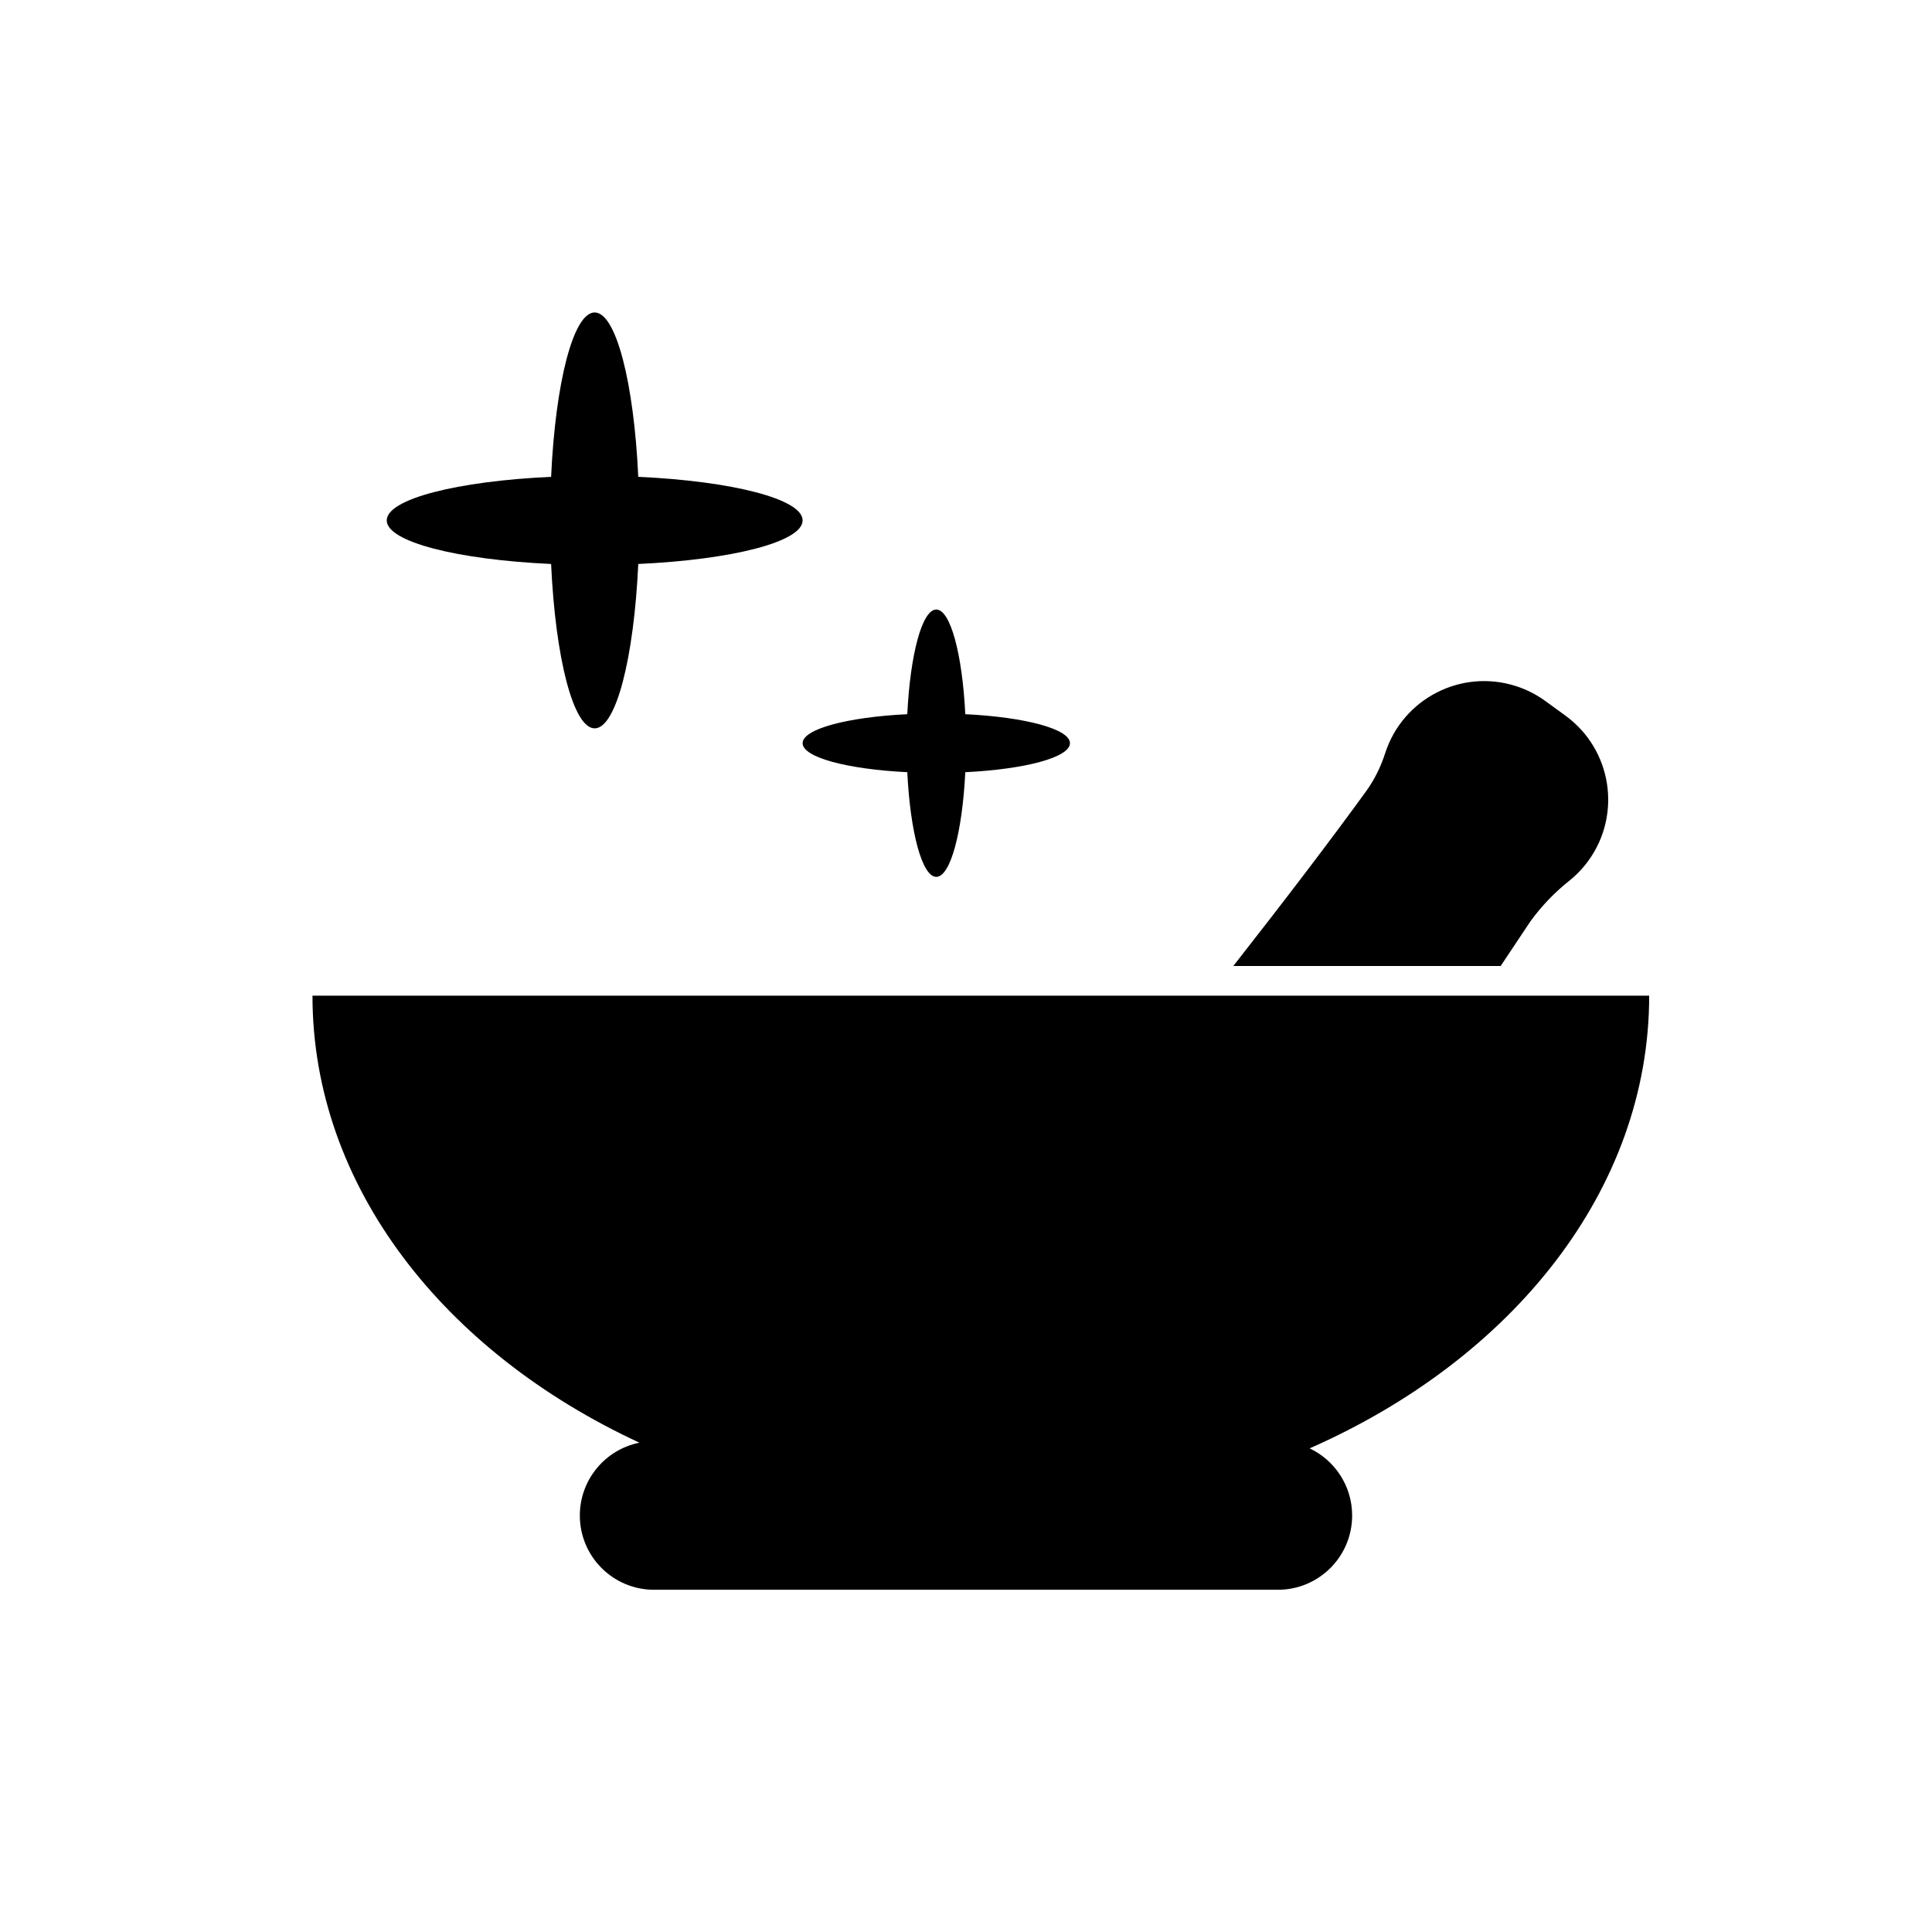 <?xml version="1.0" encoding="UTF-8"?>
<!-- Uploaded to: ICON Repo, www.iconrepo.com, Generator: ICON Repo Mixer Tools -->
<svg fill="#000000" width="800px" height="800px" version="1.1" viewBox="144 144 512 512" xmlns="http://www.w3.org/2000/svg">
 <path d="m384.44 348.64c0.777 15.867 3.926 27.738 7.684 27.738 3.762 0 6.906-11.871 7.688-27.738 15.867-0.781 27.738-3.926 27.738-7.688 0-3.758-11.871-6.906-27.738-7.684-0.781-15.871-3.926-27.738-7.688-27.738-3.758 0-6.906 11.867-7.684 27.738-15.871 0.777-27.738 3.926-27.738 7.684 0 3.762 11.867 6.906 27.738 7.688zm-94.391-55.18c1.137 24.891 5.875 43.559 11.547 43.559s10.41-18.668 11.551-43.559c24.887-1.137 43.555-5.875 43.555-11.547s-18.668-10.41-43.555-11.547c-1.141-24.891-5.879-43.559-11.551-43.559s-10.41 18.668-11.547 43.559c-24.891 1.137-43.559 5.875-43.559 11.547s18.668 10.41 43.559 11.547zm23.418 232.87c-51.887-24.023-86.656-68.086-86.656-118.46h354.24c0 51.445-36.258 96.309-89.984 119.96 6.66 3.152 11.266 9.938 11.266 17.797 0 10.867-8.812 19.68-19.68 19.68h-165.31c-10.871 0-19.68-8.812-19.68-19.68 0-9.547 6.793-17.504 15.805-19.301zm240.04-196.57 5.324 3.871c12.312 8.941 15.039 26.172 6.098 38.484-1.461 2.012-3.191 3.816-5.137 5.363-3.871 3.082-7.281 6.652-10.23 10.711-1.984 2.969-4.606 6.906-7.871 11.809h-70.848c14.113-18.004 25.816-33.398 35.105-46.184 2.215-3.047 3.926-6.453 5.144-10.223 4.672-14.48 20.199-22.434 34.68-17.762 2.769 0.895 5.379 2.223 7.734 3.93z" fill-rule="evenodd"/>
</svg>